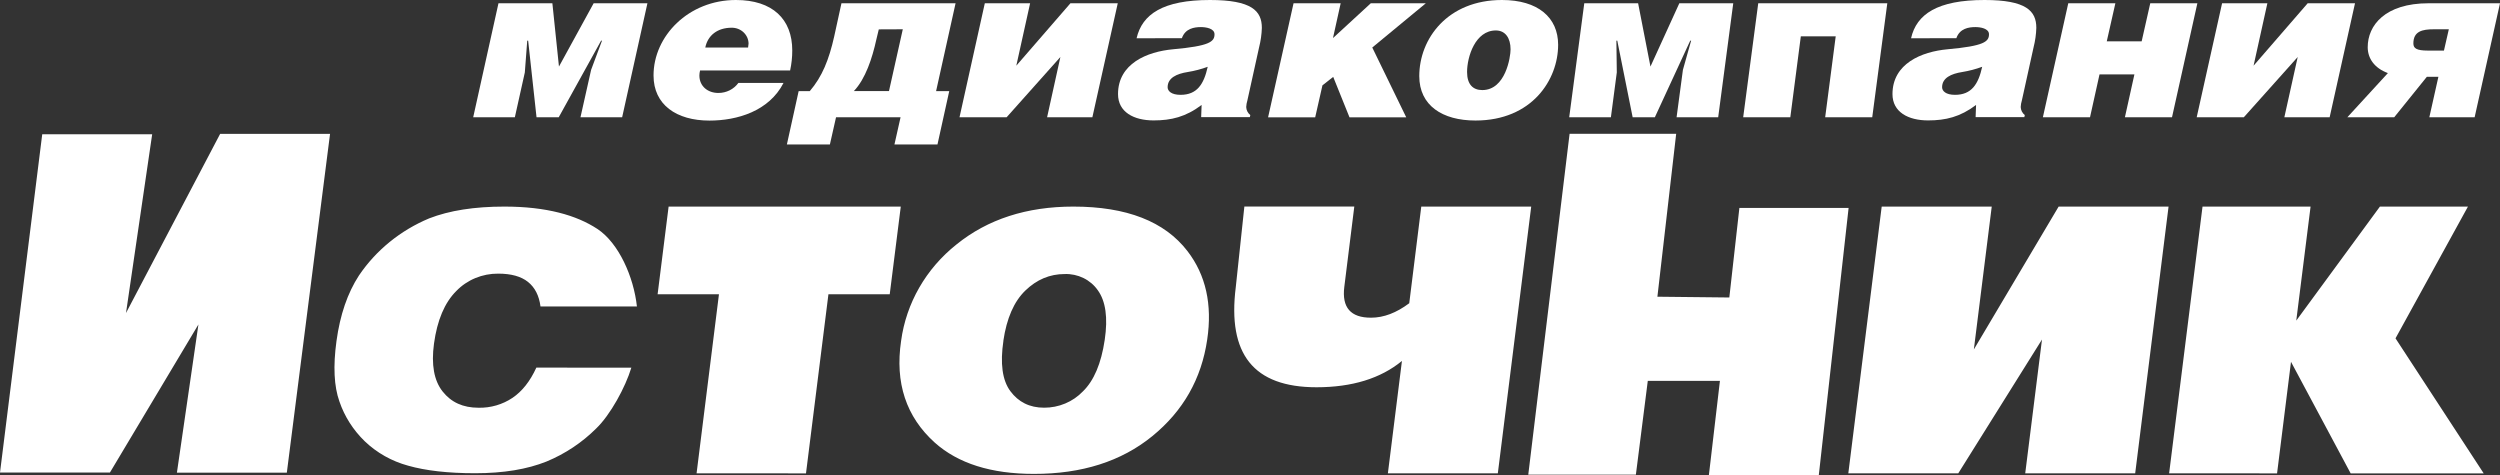 <?xml version="1.0" encoding="UTF-8"?> <svg xmlns="http://www.w3.org/2000/svg" width="200" height="38" viewBox="0 0 200 38" fill="none"><rect x="0" y="0" width="200" height="38" fill="#333333" stroke="none"/> <path fill-rule="evenodd" clip-rule="evenodd" d="M173.53 37.866L176.202 16.527H184.846L183.701 25.649L190.393 16.527H197.436L191.641 27.067L198.696 37.87H188.053L183.28 28.945L182.165 37.87L173.53 37.866ZM98.861 22.98L99.549 16.523H108.344L107.545 22.946C107.337 24.598 108.051 25.422 109.689 25.415C110.695 25.415 111.712 25.029 112.74 24.258L113.702 16.527H122.497L119.826 37.866H111.03L112.155 28.876C110.448 30.277 108.172 30.979 105.326 30.981C100.267 30.981 98.193 28.314 98.861 22.98ZM147.865 37.866L150.536 16.527H159.339L157.908 27.955L164.691 16.527H173.485L170.815 37.866H162.018L163.359 27.162L156.662 37.866H147.865ZM55.726 37.866L57.517 23.539H52.609L53.489 16.527H72.062L71.178 23.542H66.274L64.479 37.87L55.726 37.866ZM122.261 37.975L125.567 10.706H134.094L132.592 23.737L138.346 23.799L139.15 16.637H147.888L145.505 38H136.712L137.594 30.469H131.823L130.87 37.975H122.261ZM42.906 29.408L50.507 29.416C50.035 30.978 48.826 33.196 47.695 34.278C46.567 35.404 45.216 36.303 43.722 36.922C42.173 37.542 40.281 37.858 38.014 37.858C35.834 37.858 34.057 37.653 32.654 37.255C31.339 36.898 30.141 36.224 29.175 35.296C28.253 34.402 27.56 33.314 27.153 32.118C26.721 30.906 26.643 29.294 26.919 27.281C27.205 25.187 27.804 23.44 28.717 22.038C30.082 20.019 32.035 18.43 34.334 17.47C35.952 16.84 37.96 16.526 40.356 16.527C43.712 16.527 46.119 17.216 47.79 18.315C49.497 19.44 50.696 22.144 50.954 24.519H43.24C43.127 23.646 42.791 22.994 42.237 22.552C41.683 22.111 40.895 21.891 39.859 21.891C39.23 21.886 38.606 22.006 38.028 22.246C37.45 22.485 36.931 22.838 36.504 23.281C35.571 24.21 34.976 25.614 34.719 27.492C34.492 29.171 34.719 30.442 35.407 31.315C36.096 32.188 37.042 32.619 38.286 32.619C39.255 32.639 40.204 32.362 40.998 31.829C41.767 31.31 42.407 30.507 42.906 29.413V29.408ZM72.088 27.269C72.495 24.252 74.078 21.495 76.519 19.556C79.017 17.537 82.132 16.527 85.864 16.527C90.129 16.527 93.174 17.715 95 20.092C96.469 22.003 96.995 24.363 96.576 27.17C96.117 30.31 94.65 32.887 92.174 34.9C89.699 36.913 86.544 37.916 82.71 37.911C79.289 37.911 76.646 37.076 74.779 35.407C72.487 33.34 71.59 30.627 72.088 27.269ZM80.274 27.253C80.003 29.079 80.184 30.424 80.829 31.293C81.475 32.163 82.368 32.616 83.528 32.616C84.109 32.618 84.685 32.504 85.218 32.28C85.752 32.057 86.231 31.729 86.625 31.318C87.514 30.459 88.096 29.084 88.378 27.186C88.641 25.416 88.456 24.094 87.824 23.22C87.534 22.805 87.139 22.468 86.675 22.241C86.212 22.015 85.696 21.905 85.176 21.923C83.984 21.923 82.939 22.364 82.027 23.245C81.115 24.126 80.533 25.468 80.268 27.264L80.274 27.253ZM0 37.805L3.378 10.742H12.174L10.08 25.041L17.612 10.709H26.404L22.946 37.813H14.153L15.874 25.957L8.793 37.805H0Z" fill="white"></path> <path d="M44.19 0.261L44.717 5.325L47.492 0.261H51.794L49.772 9.381H46.438L47.289 5.588L48.16 3.254H48.088L44.698 9.381H42.922L42.253 3.254H42.179L41.986 5.796L41.188 9.381H37.856L39.878 0.261H44.19Z" fill="white"></path> <path d="M56.006 5.639C55.971 5.77 55.953 5.904 55.951 6.039C55.951 6.892 56.612 7.437 57.472 7.437C57.786 7.437 58.095 7.364 58.373 7.225C58.651 7.085 58.889 6.883 59.068 6.636H62.681C61.521 8.898 58.966 9.647 56.757 9.647C54.11 9.647 52.283 8.376 52.283 6.044C52.274 2.889 55.082 0 58.87 0C61.805 0 63.381 1.532 63.381 4.037C63.382 4.576 63.324 5.112 63.209 5.639H56.006ZM59.847 3.801C59.866 3.697 59.879 3.592 59.885 3.487C59.883 3.318 59.846 3.151 59.777 2.995C59.707 2.84 59.606 2.699 59.48 2.581C59.354 2.463 59.204 2.37 59.041 2.308C58.877 2.246 58.702 2.215 58.526 2.218C57.402 2.218 56.622 2.826 56.423 3.801H59.847Z" fill="white"></path> <path d="M76.446 0.261L74.887 7.292H75.939L74.998 11.556H71.556L72.045 9.381H66.883L66.392 11.556H62.951L63.892 7.292H64.78C65.776 6.135 66.32 4.768 66.738 2.907L67.316 0.263L76.446 0.261ZM70.303 2.35L70.104 3.176C69.778 4.664 69.235 6.316 68.311 7.283H71.119L72.224 2.342L70.303 2.35Z" fill="white"></path> <path d="M81.304 5.255L85.635 0.261H89.421L87.39 9.381H83.768L84.831 4.56L80.53 9.381H76.761L78.785 0.261H82.409L81.304 5.255Z" fill="white"></path> <path d="M90.927 3.062C91.371 1.132 93.047 0 96.798 0C100.133 0 100.948 0.871 100.948 2.228C100.932 2.75 100.859 3.269 100.73 3.776L99.789 8.04C99.736 8.21 99.705 8.386 99.697 8.563C99.701 8.686 99.732 8.807 99.789 8.919C99.845 9.03 99.925 9.128 100.024 9.207L99.987 9.372H96.093L96.129 8.397C94.859 9.354 93.701 9.633 92.286 9.633C90.71 9.633 89.442 8.972 89.442 7.528C89.442 5.09 91.76 4.133 93.845 3.942C96.77 3.681 97.161 3.333 97.161 2.742C97.161 2.272 96.473 2.167 96.074 2.167C95.549 2.167 94.823 2.272 94.551 3.054L90.927 3.062ZM95.022 5.761C94.134 5.9 93.41 6.231 93.41 6.979C93.41 7.275 93.701 7.587 94.442 7.587C95.766 7.587 96.309 6.736 96.617 5.343C96.101 5.532 95.567 5.673 95.022 5.761Z" fill="white"></path> <path d="M106.638 3.046L109.664 0.261H114.067L109.782 3.801L112.499 9.387H107.96L106.656 6.15L105.795 6.829L105.215 9.387H101.447L103.484 0.261H107.254L106.638 3.046Z" fill="white"></path> <path d="M124.651 3.585C124.651 6.369 122.568 9.642 118.037 9.642C115.392 9.642 113.542 8.44 113.542 6.092C113.542 3.099 115.805 0 120.157 0C123.032 0 124.651 1.392 124.651 3.585ZM117.366 5.761C117.366 6.753 117.837 7.206 118.581 7.206C120.448 7.206 120.845 4.561 120.845 3.95C120.845 3.046 120.429 2.436 119.668 2.436C118.018 2.436 117.366 4.543 117.366 5.761Z" fill="white"></path> <path d="M131.049 0.261L132.037 5.325L134.347 0.261H138.66L137.455 9.381H134.127L134.633 5.588L135.29 3.254H135.218L132.388 9.381H130.612L129.383 3.254H129.311L129.344 5.796L128.872 9.381H125.537L126.742 0.261H131.049Z" fill="white"></path> <path d="M150.984 0.261L149.779 9.381H146.014L146.857 2.907H144.066L143.225 9.381H139.455L140.659 0.261H150.984Z" fill="white"></path> <path d="M152.885 3.062C153.317 1.132 155.005 0 158.756 0C162.092 0 162.906 0.871 162.906 2.228C162.89 2.75 162.817 3.269 162.688 3.776L161.748 8.04C161.695 8.21 161.665 8.386 161.657 8.563C161.661 8.686 161.692 8.807 161.748 8.919C161.805 9.03 161.885 9.128 161.984 9.207L161.946 9.372H158.049L158.085 8.397C156.817 9.354 155.657 9.633 154.244 9.633C152.668 9.633 151.398 8.972 151.398 7.528C151.398 5.09 153.718 4.133 155.803 3.942C158.72 3.681 159.119 3.333 159.119 2.742C159.119 2.272 158.431 2.167 158.031 2.167C157.505 2.167 156.78 2.272 156.509 3.054L152.885 3.062ZM156.98 5.761C156.092 5.9 155.368 6.231 155.368 6.979C155.368 7.275 155.657 7.587 156.4 7.587C157.723 7.587 158.267 6.736 158.575 5.343C158.059 5.532 157.525 5.673 156.98 5.761Z" fill="white"></path> <path d="M168.542 3.306H171.333L172.021 0.26H175.79L173.761 9.379H169.993L170.753 5.95H167.962L167.202 9.379H163.431L165.462 0.26H169.23L168.542 3.306Z" fill="white"></path> <path d="M180.286 5.255L184.615 0.261H188.401L186.372 9.381H182.748L183.817 4.56L179.506 9.381H175.736L177.767 0.261H181.39L180.286 5.255Z" fill="white"></path> <path d="M194.148 6.143L191.537 9.381H187.788L191.031 5.847C189.944 5.447 189.417 4.664 189.417 3.776C189.417 2.036 190.794 0.261 194.292 0.261H200L197.971 9.381H194.347L195.072 6.143H194.148ZM195.906 2.342H194.702C193.795 2.342 193.07 2.497 193.07 3.472C193.07 3.856 193.306 4.047 194.23 4.047H195.516L195.906 2.342Z" fill="white"></path> </svg> 